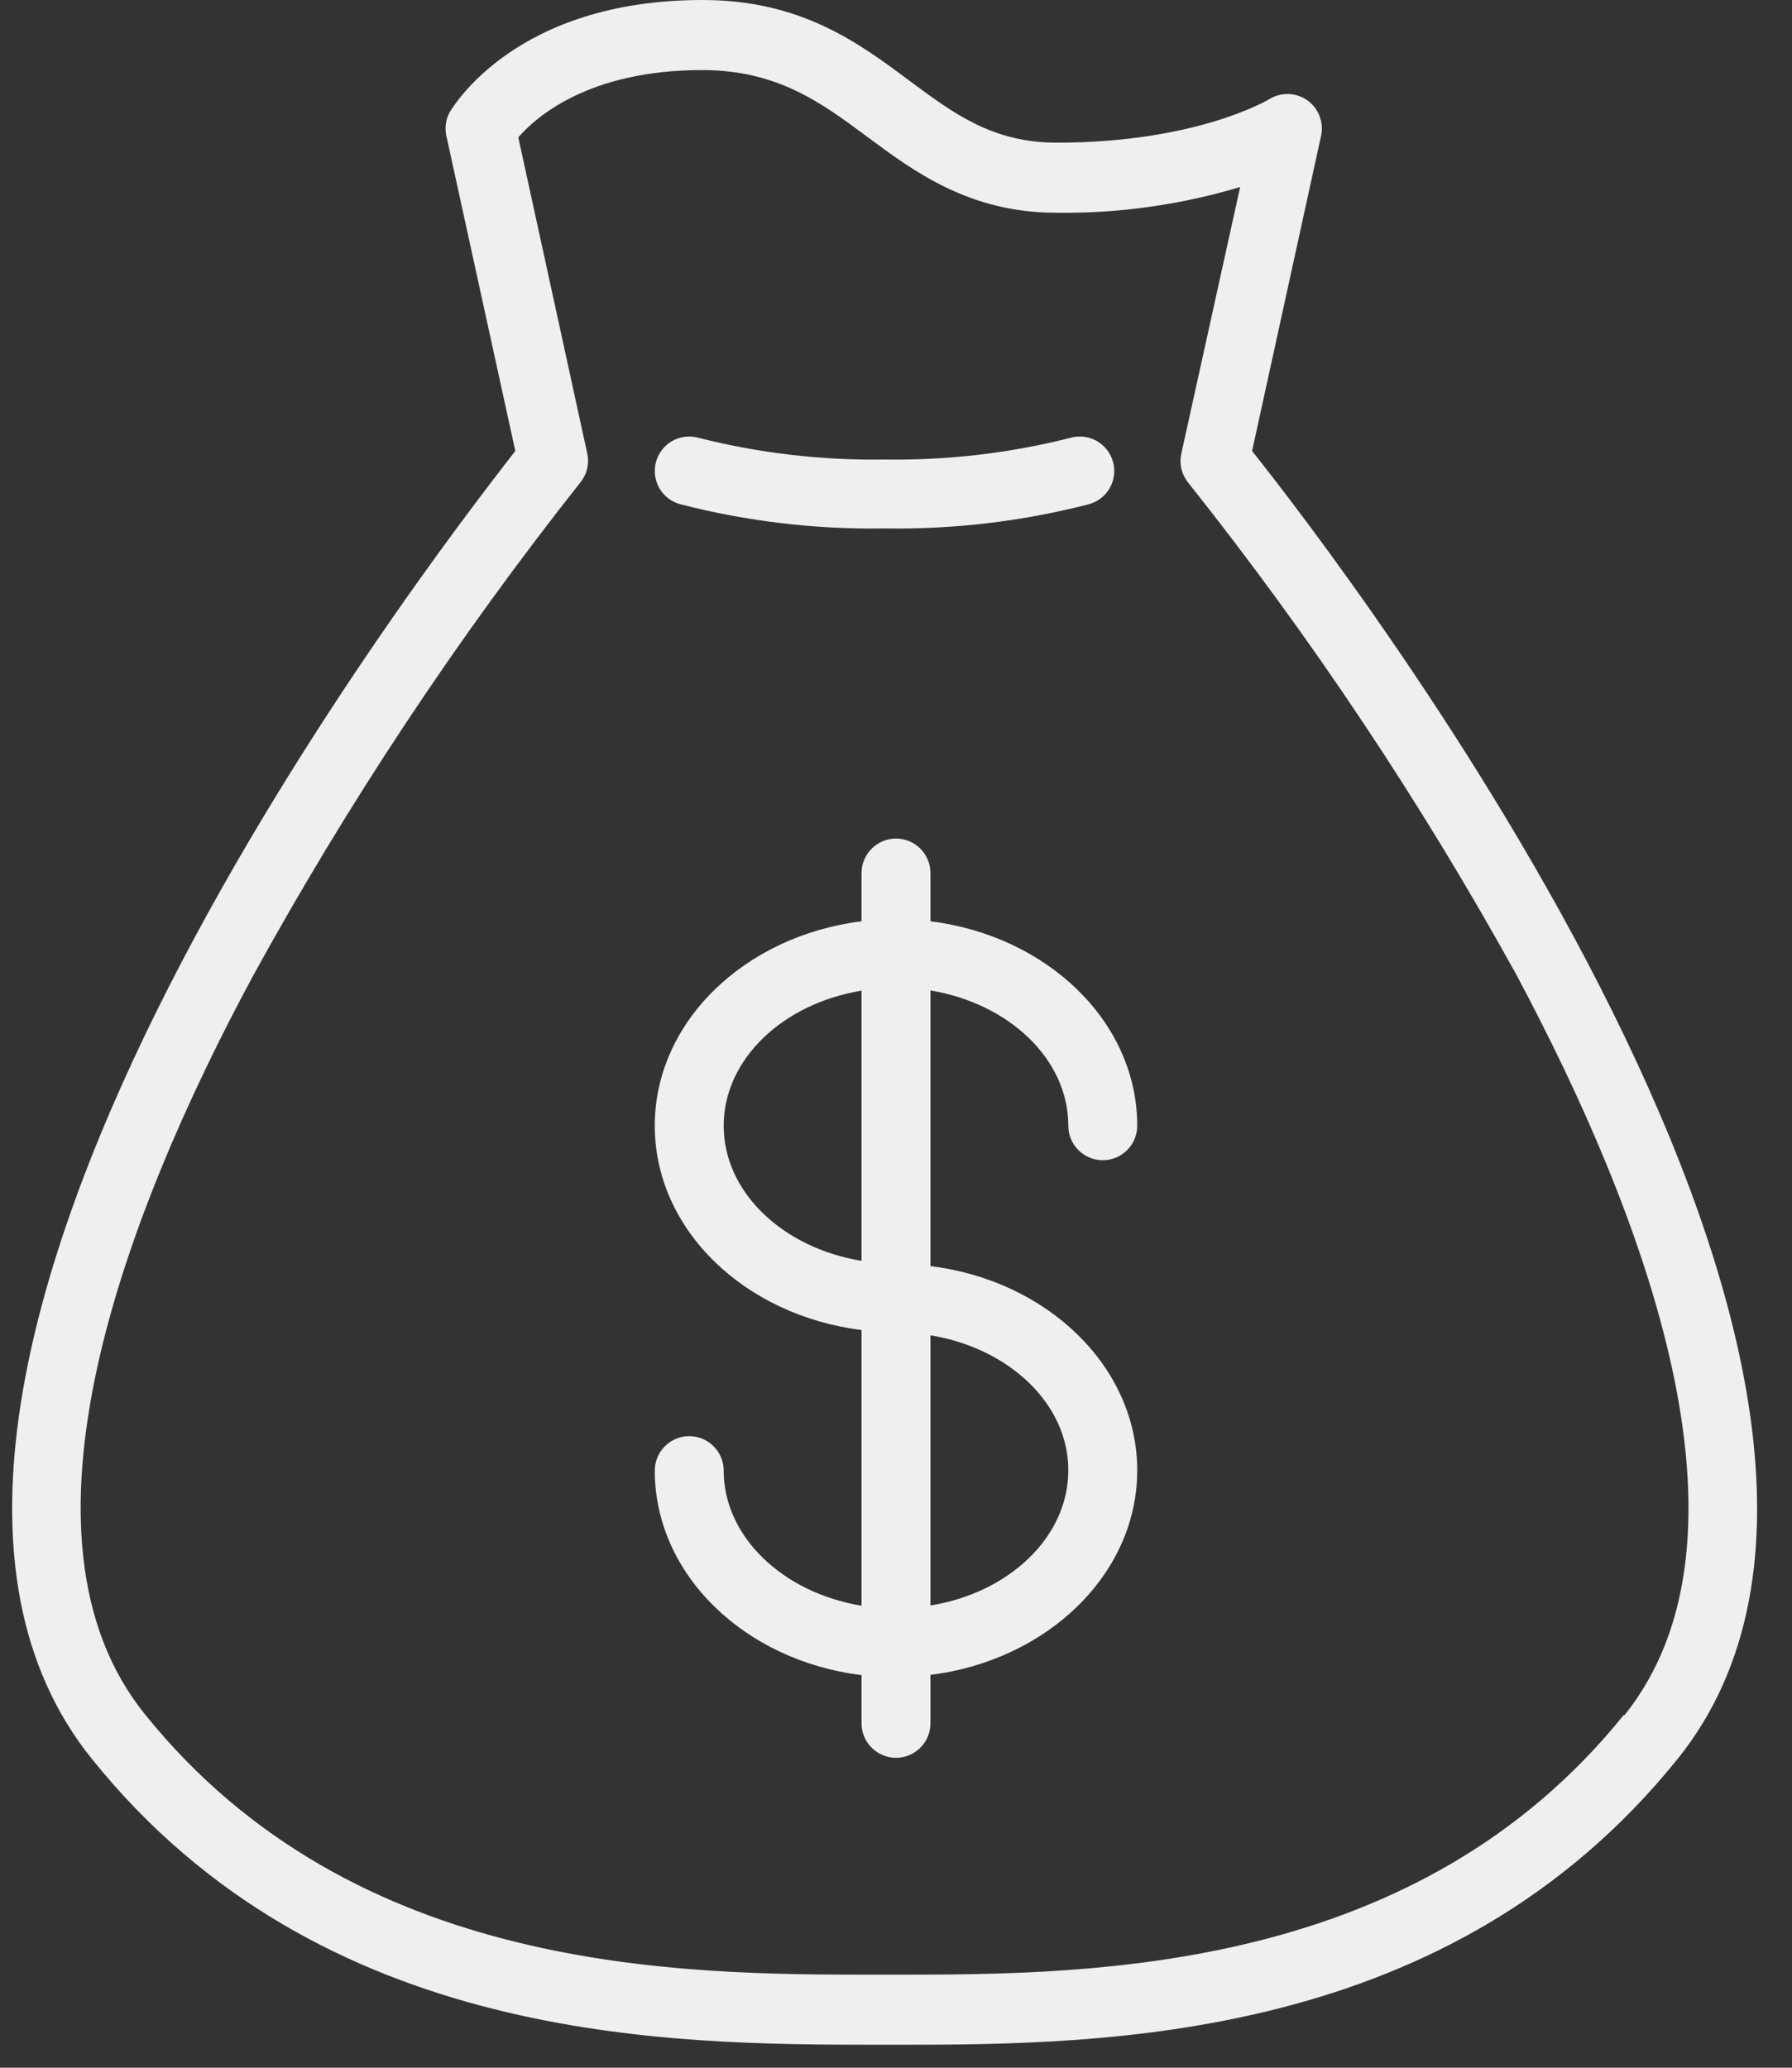 <svg width="39" height="45" viewBox="0 0 39 45" fill="none" xmlns="http://www.w3.org/2000/svg">
<rect x="0" y="0" width="39" height="45" fill="#333333" stroke="none"/>
<path d="M27.25 9.815L28.75 2.96C28.782 2.816 28.771 2.665 28.718 2.526C28.665 2.388 28.572 2.269 28.452 2.183C28.331 2.098 28.187 2.05 28.039 2.046C27.891 2.042 27.745 2.081 27.62 2.16C27.62 2.16 26.065 3.105 23 3.105C21.61 3.105 20.765 2.48 19.79 1.755C18.685 0.93 17.43 0 15.29 0C11.21 0 9.86 2.335 9.79 2.435C9.702 2.595 9.675 2.782 9.715 2.96L11.215 9.815C9.205 12.39 -4.5 30.22 2 38.28C7 44.5 14.595 44.495 19.1 44.5H19.56C24.1 44.5 31.56 44.43 36.51 38.28C43 30.22 29.295 12.39 27.25 9.815ZM35.345 37.315C30.845 42.91 23.845 42.975 19.555 42.975H19.1C14.845 42.975 7.72 42.975 3.16 37.315C0.035 33.46 2.71 26.435 5.5 21.25C7.573 17.474 9.958 13.878 12.63 10.5C12.701 10.412 12.752 10.31 12.778 10.2C12.804 10.09 12.804 9.975 12.78 9.865L11.28 2.99C11.66 2.55 12.81 1.525 15.28 1.525C16.92 1.525 17.875 2.235 18.885 2.985C19.895 3.735 21.1 4.63 22.99 4.63C24.344 4.648 25.693 4.459 26.99 4.07L25.71 9.87C25.686 9.98 25.686 10.095 25.712 10.205C25.738 10.315 25.789 10.417 25.86 10.505C28.534 13.868 30.922 17.449 33 21.21C35.785 26.425 38.47 33.455 35.345 37.34V37.315Z" fill="#EFEFEF"/>
<path d="M23.25 24.5C23.25 24.699 23.329 24.89 23.47 25.03C23.61 25.171 23.801 25.25 24 25.25C24.199 25.25 24.39 25.171 24.53 25.03C24.671 24.89 24.75 24.699 24.75 24.5C24.75 22.235 22.79 20.365 20.25 20.05V19C20.25 18.801 20.171 18.61 20.03 18.47C19.89 18.329 19.699 18.25 19.5 18.25C19.301 18.25 19.11 18.329 18.97 18.47C18.829 18.61 18.75 18.801 18.75 19V20.05C16.21 20.365 14.25 22.235 14.25 24.5C14.25 26.765 16.21 28.63 18.75 28.945V34.945C17.04 34.665 15.75 33.445 15.75 32.005C15.75 31.806 15.671 31.615 15.53 31.475C15.39 31.334 15.199 31.255 15 31.255C14.801 31.255 14.61 31.334 14.47 31.475C14.329 31.615 14.25 31.806 14.25 32.005C14.25 34.27 16.21 36.145 18.75 36.455V37.505C18.75 37.704 18.829 37.895 18.97 38.035C19.11 38.176 19.301 38.255 19.5 38.255C19.699 38.255 19.89 38.176 20.03 38.035C20.171 37.895 20.25 37.704 20.25 37.505V36.45C22.79 36.135 24.75 34.26 24.75 32C24.75 29.74 22.79 27.865 20.25 27.555V21.555C21.96 21.84 23.25 23.05 23.25 24.5ZM15.75 24.5C15.75 23.05 17.04 21.84 18.75 21.56V27.44C17.04 27.16 15.75 25.95 15.75 24.5ZM23.25 32C23.25 33.45 21.96 34.665 20.25 34.94V29.06C21.96 29.34 23.25 30.55 23.25 31.995V32Z" fill="#EFEFEF"/>
<path d="M14.79 10.97C16.246 11.347 17.746 11.525 19.25 11.5C20.754 11.525 22.254 11.347 23.71 10.97C23.805 10.942 23.893 10.896 23.97 10.835C24.046 10.773 24.11 10.697 24.158 10.611C24.205 10.524 24.235 10.429 24.246 10.332C24.256 10.234 24.248 10.134 24.22 10.04C24.192 9.945 24.146 9.857 24.085 9.781C24.023 9.704 23.947 9.64 23.861 9.592C23.774 9.545 23.679 9.515 23.581 9.504C23.484 9.494 23.385 9.502 23.29 9.53C21.97 9.864 20.611 10.022 19.25 10C17.889 10.022 16.53 9.864 15.21 9.53C15.019 9.474 14.814 9.497 14.639 9.592C14.465 9.688 14.336 9.849 14.28 10.04C14.224 10.231 14.247 10.436 14.342 10.611C14.438 10.785 14.599 10.914 14.79 10.97Z" fill="#EFEFEF"/>
</svg>
